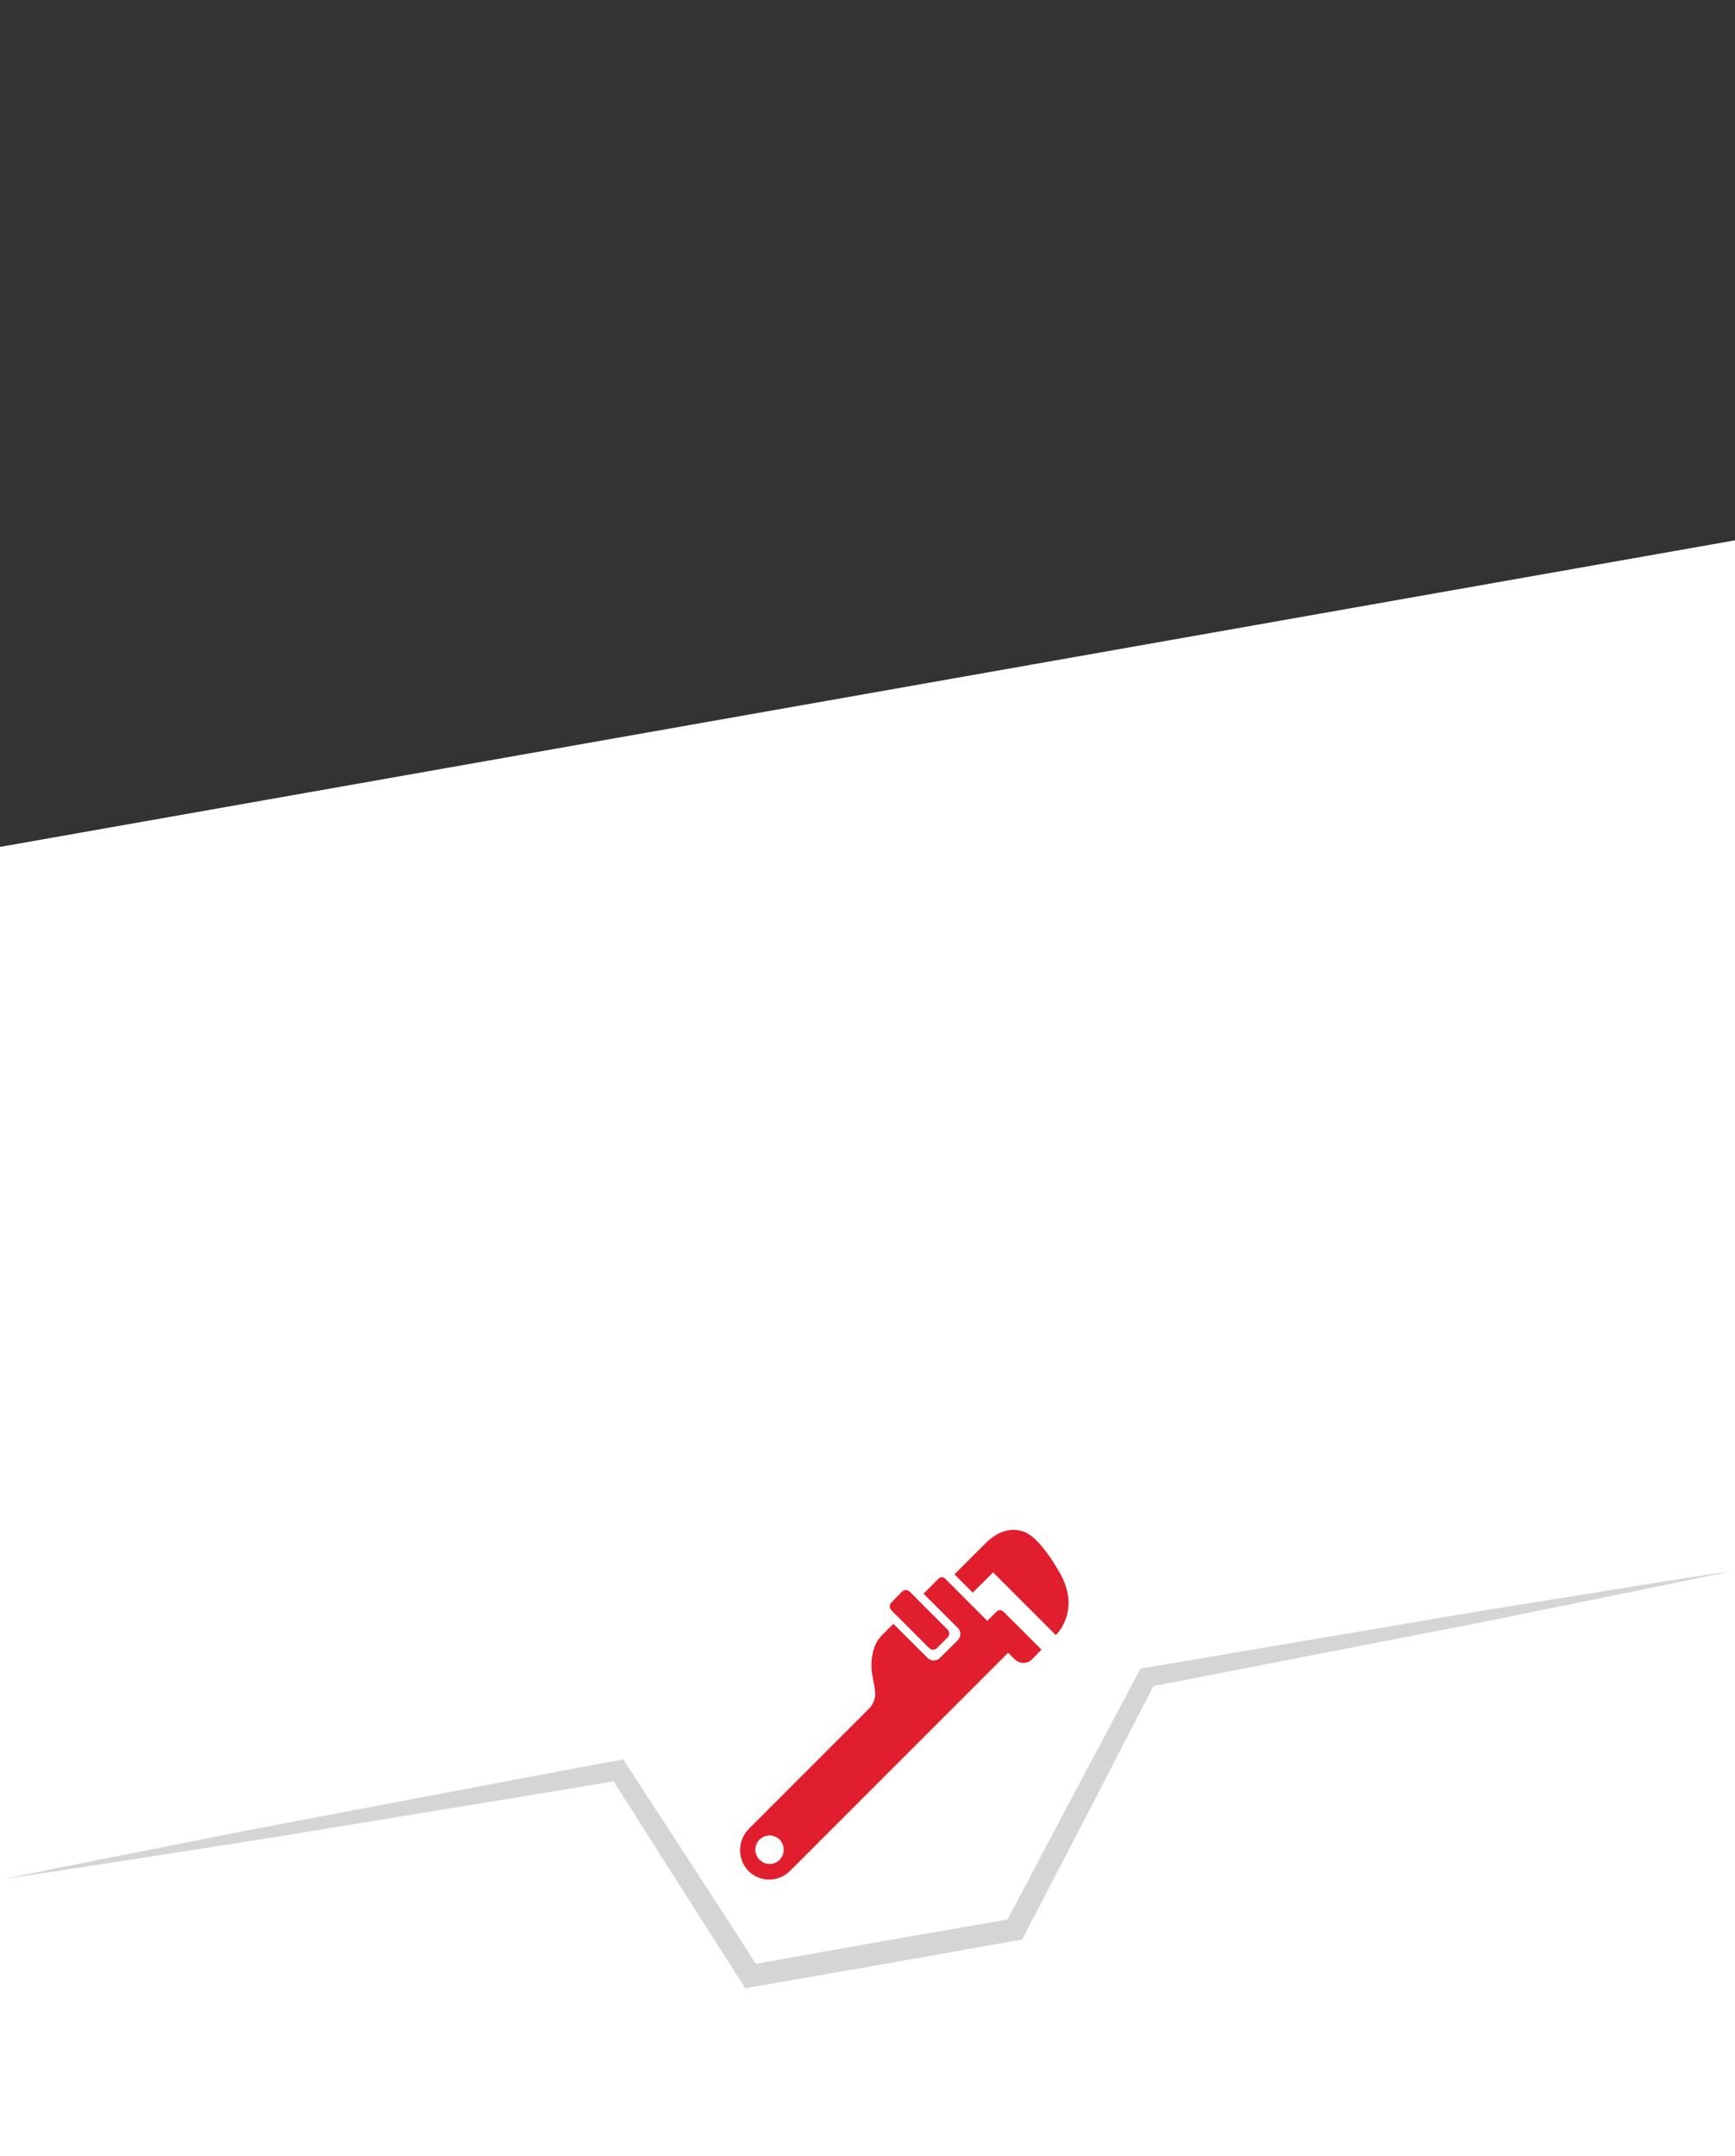 <?xml version="1.0" encoding="UTF-8" standalone="no"?>
<!DOCTYPE svg PUBLIC "-//W3C//DTD SVG 1.1//EN" "http://www.w3.org/Graphics/SVG/1.1/DTD/svg11.dtd">
<svg width="100%" height="100%" viewBox="0 0 330 410" version="1.1" xmlns="http://www.w3.org/2000/svg" xmlns:xlink="http://www.w3.org/1999/xlink" xml:space="preserve" xmlns:serif="http://www.serif.com/" style="fill-rule:evenodd;clip-rule:evenodd;stroke-linejoin:round;stroke-miterlimit:2;">
    <rect x="0" y="0" width="330" height="410" fill="#333333" stroke="none"/>
    <g id="rahmen" transform="matrix(1,0,0,1,-399,-372.5)">
        <g id="Pfad_165" transform="matrix(1,0,0,1,352.847,-1008.71)">
            <path d="M46.153,1542.26L376.153,1483.96L376.153,1791.21L46.153,1791.21L46.153,1542.26Z" style="fill:white;fill-rule:nonzero;"/>
        </g>
        <g id="Pfad_7" transform="matrix(1,0,0,1,399.737,728.557)">
            <path d="M0,1.255C9.691,-0.756 19.4,-2.673 29.107,-4.583C38.814,-6.493 48.515,-8.45 58.243,-10.257L87.405,-15.779C97.127,-17.61 106.841,-19.492 116.578,-21.247L117.804,-21.468L118.495,-20.408L131.181,-0.94L143.807,18.567L141.665,17.629L166.781,13.155L191.915,8.78L190.407,9.88L203.047,-14.049L215.763,-37.938L216.197,-38.753L217.075,-38.902L272.755,-48.342C282.029,-49.942 291.336,-51.371 300.626,-52.887C309.916,-54.403 319.214,-55.887 328.526,-57.287C319.317,-55.324 310.093,-53.444 300.865,-51.582C291.637,-49.72 282.424,-47.782 273.178,-46.021L217.739,-35.247L219.05,-36.211L206.641,-12.161L194.156,11.849L193.679,12.768L192.648,12.952L167.531,17.42L142.4,21.789L141.01,22.03L140.257,20.851L127.757,1.262L115.318,-18.366L117.234,-17.527C107.486,-15.842 97.715,-14.283 87.953,-12.674L58.663,-7.874C48.906,-6.241 39.122,-4.759 29.346,-3.228C19.57,-1.697 9.794,-0.174 0,1.255" style="fill:rgb(212,214,214);fill-rule:nonzero;"/>
        </g>
    </g>
    <g transform="matrix(1,0,0,1,140.67,290.947)">
        <g id="anlagenmechaniker">
            <path id="Pfad_9" d="M36.1,22.5L28.881,15.281C28.683,15.086 28.571,14.819 28.571,14.541C28.571,14.263 28.683,13.996 28.881,13.801L30.881,11.726C31.076,11.53 31.341,11.42 31.617,11.42C31.892,11.42 32.157,11.53 32.352,11.726L39.571,18.945C39.977,19.351 39.977,20.019 39.571,20.425L37.52,22.485C37.125,22.857 36.503,22.864 36.1,22.5ZM50.141,15.48L57.423,22.753L55.623,24.603C55.19,25.036 54.602,25.28 53.99,25.28C53.377,25.28 52.789,25.036 52.356,24.603L51.084,23.34L9.573,64.851C8.528,65.895 7.11,66.482 5.632,66.482C4.099,66.482 2.631,65.849 1.578,64.734C-0.464,62.493 -0.389,58.997 1.749,56.847L24.715,33.873C25.435,33.092 25.827,32.062 25.807,31C25.744,29.773 25.094,27.391 25.076,26.118C25.013,21.886 26.763,20.343 27.296,19.801L29.254,17.843L35.787,24.358C36.416,24.985 37.45,24.985 38.079,24.358L41.517,20.938C42.144,20.306 42.144,19.27 41.517,18.638L34.984,12.114L37.872,9.226C38.028,9.065 38.243,8.974 38.467,8.974C38.692,8.974 38.907,9.065 39.063,9.226L39.568,9.726L43.051,13.209L43.511,13.678L47.112,17.279L48.912,15.479C49.239,15.159 49.771,15.163 50.094,15.488L50.141,15.48ZM7.6,58.868C7.094,58.374 6.415,58.097 5.707,58.097C4.222,58.097 3,59.318 3,60.804C3,62.289 4.222,63.511 5.707,63.511C6.415,63.511 7.094,63.233 7.6,62.739C8.654,61.674 8.654,59.933 7.6,58.868ZM60.728,7.839C57.76,2.759 55.576,0.99 54.475,0.5C53.374,0.01 50.333,-1.031 46.733,2.57L40.867,8.435L44.35,11.918L48.221,8.056L60.151,19.985C60.151,19.985 65.177,15.338 60.728,7.839Z" style="fill:rgb(225,30,45);fill-rule:nonzero;"/>
        </g>
    </g>
</svg>
